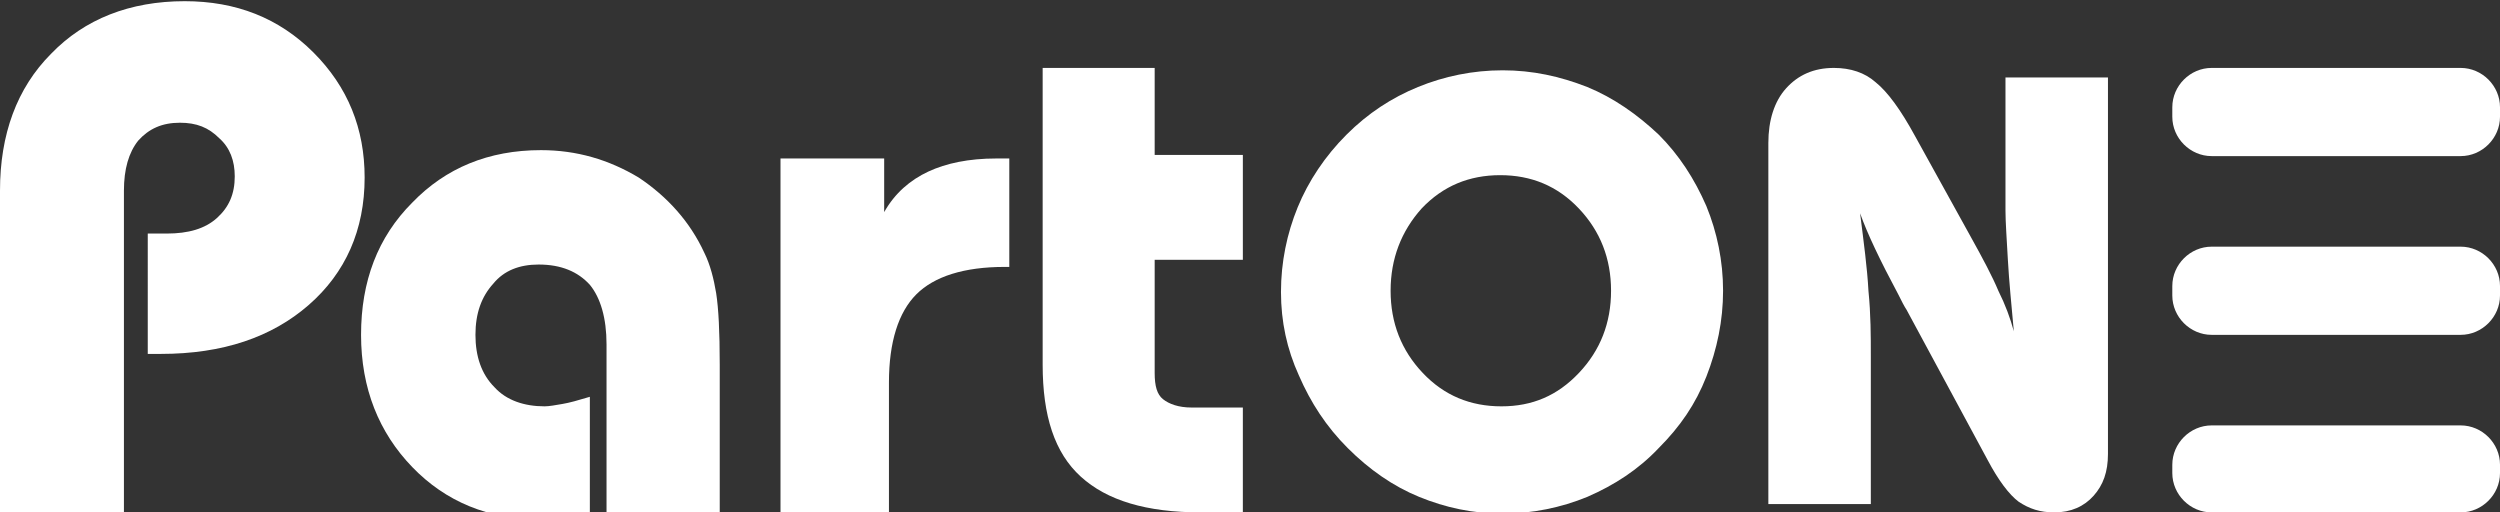 <?xml version="1.0" encoding="utf-8"?>
<!-- Generator: Adobe Illustrator 24.2.0, SVG Export Plug-In . SVG Version: 6.00 Build 0)  -->
<svg version="1.1" id="Layer_1" xmlns="http://www.w3.org/2000/svg" xmlns:xlink="http://www.w3.org/1999/xlink" x="0px" y="0px"
	 viewBox="0 0 209.8 43" style="enable-background:new 0 0 209.8 43;" xml:space="preserve">
<rect x="0" y="0" width="209.8" height="43" fill="#333333" stroke="none"/>
<style type="text/css">
	.st0{fill:#FFFFFF;}
</style>
<g>
	<g>
		<path class="st0" d="M0,43.3V16c0-4.7,1.4-8.6,4.3-11.5c2.8-2.9,6.6-4.4,11.2-4.4c4.3,0,7.9,1.4,10.8,4.3
			c2.9,2.9,4.3,6.4,4.3,10.5c0,4.4-1.6,8-4.7,10.7c-3.1,2.7-7.2,4.1-12.4,4.1h-1.1V19.6h1.6c1.8,0,3.2-0.4,4.2-1.3
			c1-0.9,1.5-2,1.5-3.5c0-1.3-0.4-2.4-1.3-3.2c-0.9-0.9-1.9-1.3-3.3-1.3c-1.5,0-2.6,0.5-3.5,1.5c-0.8,1-1.2,2.4-1.2,4.2v27.3H0z"/>
		<path class="st0" d="M50.9,43.3V28.9c0-2.2-0.5-3.9-1.4-5c-1-1.1-2.4-1.7-4.3-1.7c-1.6,0-2.9,0.5-3.8,1.6c-1,1.1-1.5,2.5-1.5,4.3
			c0,1.8,0.5,3.3,1.6,4.4c1,1.1,2.5,1.6,4.2,1.6c0.4,0,0.9-0.1,1.5-0.2c0.6-0.1,1.3-0.3,2.3-0.6v9.8c-0.8,0.2-1.5,0.3-2.2,0.4
			c-0.7,0.1-1.3,0.1-1.9,0.1c-4.4,0-8-1.5-10.8-4.4c-2.8-2.9-4.3-6.6-4.3-11.1c0-4.5,1.4-8.2,4.3-11.1c2.8-2.9,6.4-4.4,10.8-4.4
			c3,0,5.7,0.8,8.2,2.3c2.4,1.6,4.3,3.7,5.5,6.3c0.5,1,0.8,2.2,1,3.4c0.2,1.3,0.3,3.2,0.3,6v12.5H50.9z"/>
		<path class="st0" d="M65.5,43.3v-30h8.7v4.5c0.9-1.6,2.2-2.7,3.7-3.4c1.5-0.7,3.4-1.1,5.7-1.1h1.1v9.1h-0.4
			c-3.4,0-5.9,0.8-7.4,2.3c-1.5,1.5-2.3,4-2.3,7.4v11.3H65.5z"/>
		<path class="st0" d="M87.5,5.7h9.4v7.3h7.4v8.8h-7.4v9.5c0,1.1,0.2,1.8,0.7,2.2c0.5,0.4,1.3,0.7,2.4,0.7h4.3v8.8h-3.5
			c-4.6,0-7.9-1-10.1-3c-2.2-2-3.2-5.1-3.2-9.4V5.7z"/>
		<path class="st0" d="M107.5,24.5c0-2.5,0.5-4.9,1.4-7.1c0.9-2.2,2.3-4.3,4.1-6.1c1.8-1.8,3.8-3.1,6-4c2.2-0.9,4.6-1.4,7.1-1.4
			c2.5,0,4.8,0.5,7.1,1.4c2.2,0.9,4.2,2.3,6,4c1.7,1.7,3,3.7,4,6c0.9,2.2,1.4,4.6,1.4,7.1c0,2.5-0.5,4.9-1.4,7.2
			c-0.9,2.3-2.2,4.2-4,6c-1.7,1.8-3.7,3.1-6,4.1c-2.2,0.9-4.6,1.4-7.1,1.4c-2.5,0-4.8-0.5-7-1.4c-2.2-0.9-4.2-2.3-6-4.1
			c-1.8-1.8-3.1-3.8-4.1-6.1C108,29.3,107.5,27,107.5,24.5z M116.7,24.4c0,2.7,0.9,5,2.7,6.9c1.8,1.9,4,2.8,6.6,2.8s4.7-0.9,6.5-2.8
			c1.8-1.9,2.7-4.2,2.7-6.9c0-2.7-0.9-5-2.7-6.9c-1.8-1.9-4-2.8-6.6-2.8c-2.6,0-4.8,0.9-6.6,2.8C117.6,19.4,116.7,21.7,116.7,24.4z"
			/>
		<path class="st0" d="M148.4,42.4V12c0-1.9,0.5-3.5,1.5-4.6c1-1.1,2.3-1.7,4-1.7c1.4,0,2.6,0.4,3.5,1.2c1,0.8,2.1,2.3,3.3,4.5
			l4.7,8.5c1,1.8,1.8,3.3,2.3,4.5c0.6,1.2,1,2.3,1.3,3.4c-0.2-2.2-0.4-4.2-0.5-6c-0.1-1.8-0.2-3.2-0.2-4.1V6.5h8.6v31.6
			c0,1.5-0.4,2.6-1.2,3.5c-0.8,0.9-1.9,1.4-3.3,1.4c-1.2,0-2.1-0.3-3-0.9c-0.8-0.6-1.7-1.8-2.6-3.5L160,26c-0.2-0.3-0.4-0.7-0.7-1.3
			c-1.5-2.8-2.6-5.1-3.2-6.8c0.3,2.4,0.6,4.6,0.7,6.5c0.2,2,0.2,3.8,0.2,5.5v12.4H148.4z"/>
		<g>
			<path class="st0" d="M209.8,24.8c0,1.8-1.5,3.3-3.3,3.3h-20.9c-1.8,0-3.3-1.5-3.3-3.3V24c0-1.8,1.5-3.3,3.3-3.3h20.9
				c1.8,0,3.3,1.5,3.3,3.3V24.8z"/>
			<path class="st0" d="M209.8,9.8c0,1.8-1.5,3.3-3.3,3.3h-20.9c-1.8,0-3.3-1.5-3.3-3.3V9c0-1.8,1.5-3.3,3.3-3.3h20.9
				c1.8,0,3.3,1.5,3.3,3.3V9.8z"/>
			<path class="st0" d="M209.8,39.7c0,1.8-1.5,3.3-3.3,3.3h-20.9c-1.8,0-3.3-1.5-3.3-3.3V39c0-1.8,1.5-3.3,3.3-3.3h20.9
				c1.8,0,3.3,1.5,3.3,3.3V39.7z"/>
		</g>
	</g>
</g>
</svg>
